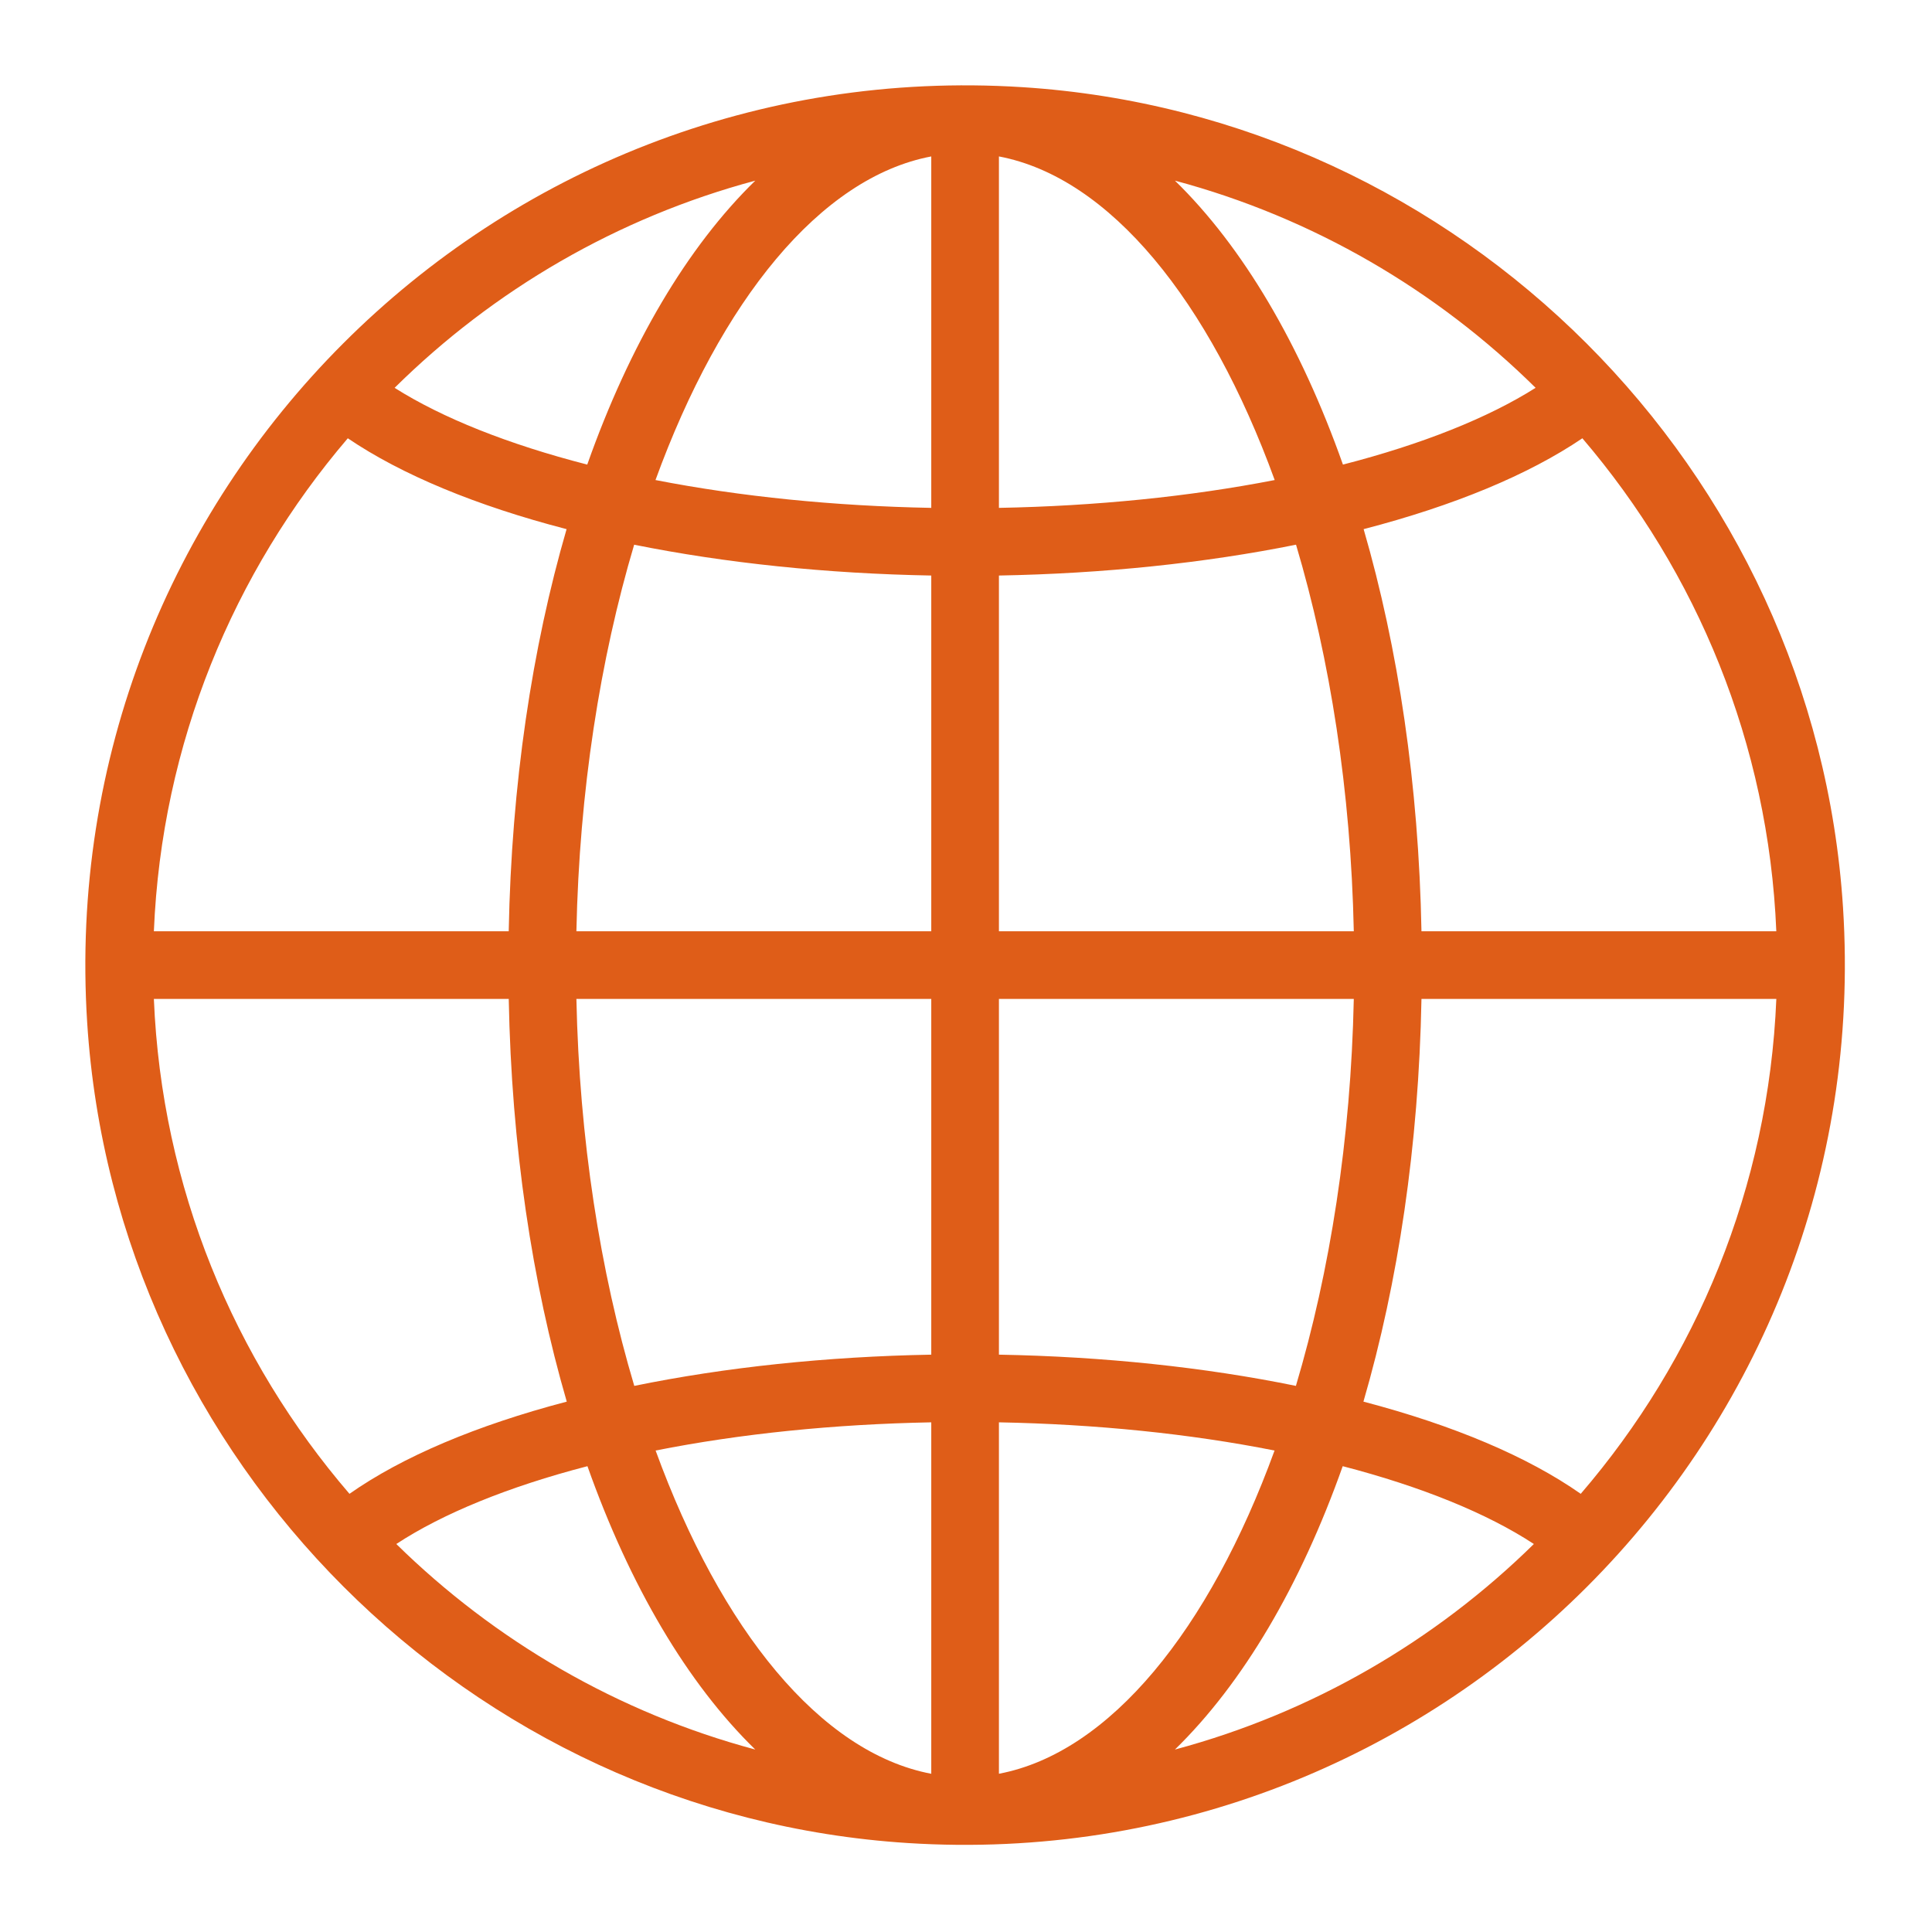 <svg xmlns="http://www.w3.org/2000/svg" xmlns:xlink="http://www.w3.org/1999/xlink" width="500" zoomAndPan="magnify" viewBox="0 0 375 375" height="500" preserveAspectRatio="xMidYMid meet" version="1.2"><g id="f20df9c23e"><path style=" stroke:none;fill-rule:nonzero;fill:#df5d18;fill-opacity:1;" d="M 198.484 16.922 C 95.555 10.34 10.34 95.551 16.922 198.484 C 22.359 283.566 91.082 352.289 176.164 357.73 C 279.098 364.309 364.309 279.102 357.73 176.164 C 352.289 91.082 283.562 22.359 198.484 16.922 Z M 264.641 272.055 C 271.359 248.98 275.367 222.441 275.906 193.891 L 344.785 193.891 C 343.273 230.496 329.223 263.898 306.82 289.949 C 296.543 282.746 282.176 276.656 264.641 272.055 Z M 67.832 289.949 C 45.43 263.898 31.375 230.496 29.867 193.891 L 98.746 193.891 C 99.281 222.441 103.289 248.98 110.008 272.055 C 92.469 276.66 78.102 282.746 67.832 289.949 Z M 109.973 102.707 C 103.273 125.758 99.277 152.254 98.742 180.758 L 29.867 180.758 C 31.367 144.324 45.293 111.066 67.508 85.07 C 77.961 92.152 92.43 98.156 109.973 102.707 Z M 180.758 180.758 L 111.879 180.758 C 112.441 153.574 116.484 127.918 123.09 105.727 C 140.84 109.305 160.527 111.344 180.758 111.711 Z M 180.758 193.891 L 180.758 262.938 C 160.484 263.305 140.801 265.375 123.113 269 C 116.492 246.789 112.445 221.105 111.879 193.891 Z M 193.891 193.891 L 262.77 193.891 C 262.207 221.105 258.152 246.789 251.535 269 C 233.84 265.375 214.16 263.305 193.891 262.938 Z M 193.891 180.758 L 193.891 111.711 C 214.121 111.344 233.809 109.301 251.559 105.723 C 258.164 127.918 262.207 153.574 262.77 180.758 Z M 193.891 98.578 L 193.891 30.363 C 215.465 34.457 234.762 58.414 247.418 93.176 C 230.914 96.395 212.66 98.227 193.891 98.578 Z M 180.758 30.363 L 180.758 98.578 C 161.988 98.227 143.734 96.395 127.23 93.176 C 139.887 58.414 159.184 34.453 180.758 30.363 Z M 180.758 276.074 L 180.758 344.289 C 159.199 340.195 139.91 316.27 127.254 281.547 C 143.703 278.281 161.953 276.43 180.758 276.074 Z M 193.891 344.285 L 193.891 276.074 C 212.691 276.43 230.938 278.281 247.391 281.547 C 234.734 316.266 215.449 340.195 193.891 344.285 Z M 275.906 180.758 C 275.371 152.254 271.375 125.758 264.68 102.707 C 282.219 98.152 296.688 92.152 307.137 85.07 C 329.355 111.062 343.281 144.324 344.781 180.758 Z M 298.059 75.273 C 288.863 81.102 275.996 86.238 260.664 90.176 C 252.422 66.871 241.234 47.91 228.055 35.062 C 254.859 42.238 278.871 56.312 298.059 75.273 Z M 113.984 90.176 C 98.652 86.242 85.785 81.105 76.594 75.277 C 95.777 56.312 119.793 42.242 146.602 35.062 C 133.414 47.91 122.223 66.875 113.984 90.176 Z M 76.922 299.691 C 85.922 293.781 98.688 288.566 114.023 284.586 C 122.262 307.836 133.434 326.758 146.598 339.586 C 119.941 332.445 96.055 318.488 76.922 299.691 Z M 260.621 284.586 C 275.953 288.566 288.727 293.781 297.723 299.691 C 278.594 318.492 254.707 332.449 228.051 339.586 C 241.211 326.758 252.383 307.836 260.621 284.586 Z M 260.621 284.586 "/></g></svg>